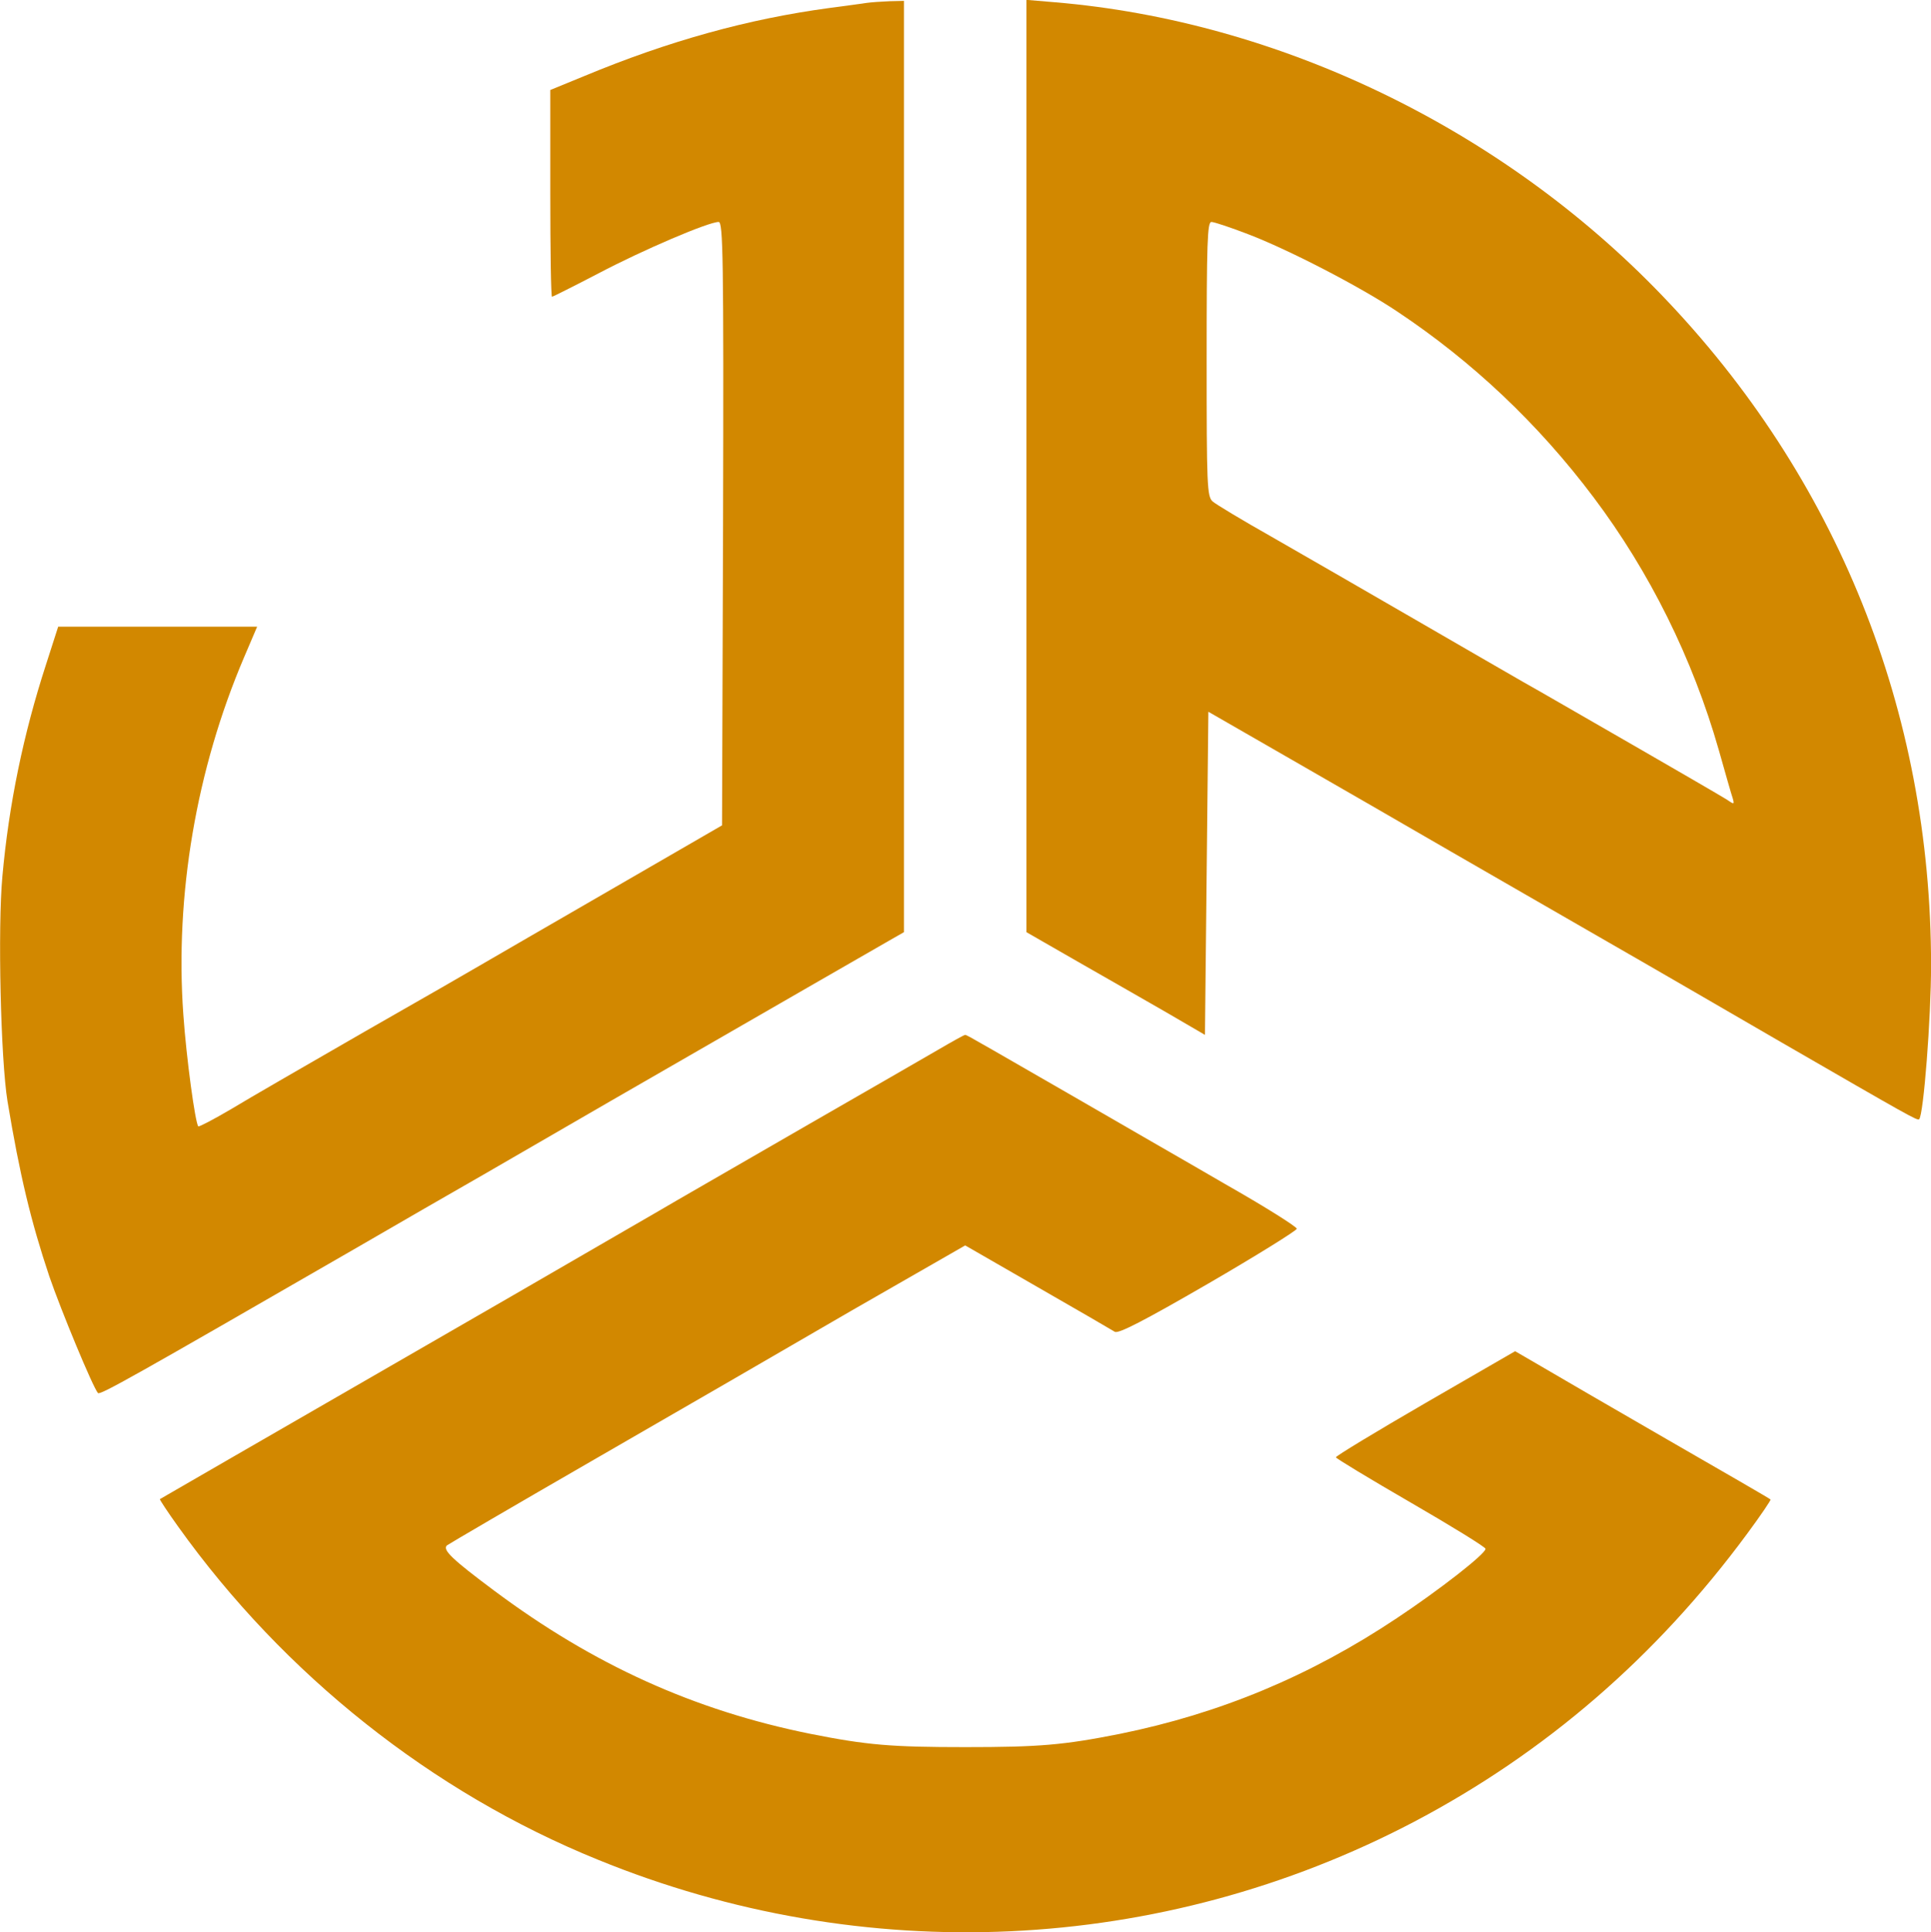 <?xml version="1.0" standalone="no"?>
<!DOCTYPE svg PUBLIC "-//W3C//DTD SVG 20010904//EN"
 "http://www.w3.org/TR/2001/REC-SVG-20010904/DTD/svg10.dtd">
<svg version="1.0" xmlns="http://www.w3.org/2000/svg"
 width="567.786pt" height="568.112pt" viewBox="0 0 567.786 568.112"
 preserveAspectRatio="xMidYMid meet">
<g transform="translate(-256.195,824.258) scale(0.1,-0.1)"
fill="#d28800" stroke="none">
<path d="M5110 8234 c-14 -2 -63 -9 -110 -15 -237 -32 -470 -96 -720 -200
l-100 -41 0 -304 c0 -167 2 -304 5 -304 2 0 64 31 137 69 131 69 323 151 353
151 13 0 15 -99 13 -887 l-3 -887 -325 -188 c-179 -103 -347 -201 -375 -217
-27 -16 -185 -107 -350 -201 -165 -95 -342 -197 -393 -228 -51 -30 -95 -53
-97 -51 -9 10 -35 200 -44 329 -25 350 38 721 179 1051 l38 89 -292 0 -293 0
-36 -112 c-66 -203 -109 -410 -128 -622 -14 -151 -5 -538 15 -661 36 -217 69
-354 123 -515 34 -99 128 -326 143 -343 6 -7 105 49 750 421 129 75 303 175
385 222 83 48 251 145 375 217 536 309 778 448 818 471 l42 24 0 1369 0 1369
-42 -1 c-24 -1 -54 -3 -68 -5z"/>
<path d="M5580 6872 l0 -1370 148 -85 c81 -46 199 -114 262 -150 l115 -67 5
475 5 475 240 -138 c132 -76 346 -199 475 -274 129 -74 336 -194 460 -265 124
-71 353 -204 510 -295 374 -216 400 -231 405 -226 13 13 35 297 35 453 0 747
-277 1435 -792 1970 -472 491 -1127 806 -1785 861 l-83 7 0 -1371z m652 682
c118 -45 329 -154 438 -227 221 -147 415 -330 578 -547 164 -218 291 -473 368
-743 19 -67 37 -131 41 -142 5 -18 4 -18 -18 -3 -21 13 -103 61 -494 286 -33
19 -80 46 -105 60 -25 14 -166 96 -315 182 -148 86 -340 196 -425 245 -85 48
-163 95 -172 103 -17 14 -18 47 -18 419 0 341 2 403 14 403 8 0 56 -16 108
-36z"/>
<path d="M5320 5156 c-41 -24 -210 -121 -375 -216 -165 -95 -340 -196 -390
-225 -49 -29 -268 -155 -485 -281 -801 -462 -1035 -597 -1038 -599 -1 -1 23
-38 54 -81 311 -435 746 -781 1234 -979 781 -319 1655 -279 2399 111 386 203
713 485 980 847 40 54 71 100 69 101 -1 2 -138 81 -303 176 -165 95 -333 193
-374 217 l-74 43 -263 -152 c-145 -84 -264 -156 -264 -160 0 -3 99 -63 220
-133 121 -70 220 -131 220 -136 0 -15 -136 -121 -261 -204 -255 -170 -519
-280 -814 -340 -166 -33 -237 -39 -455 -39 -218 0 -289 6 -455 39 -342 69
-638 203 -930 421 -122 91 -153 120 -139 133 5 4 200 118 434 253 234 135 575
332 757 438 l333 191 212 -122 c117 -67 220 -127 228 -132 11 -6 85 32 275
142 143 83 260 156 260 161 0 6 -94 65 -210 131 -115 67 -316 182 -445 257
-129 74 -253 146 -275 158 -22 13 -42 24 -45 24 -3 0 -39 -20 -80 -44z"/>
</g>
<defs>
    <filter id="color-filter">
      <feComponentTransfer>
        <feFuncR type="table" tableValues="0 0.2 0.4 0.6 0.8 1 1 1 1 1 1 1"/>
        <feFuncG type="table" tableValues="0 0.2 0.4 0.6 0.8 1 1 1 1 1 1 1"/>
        <feFuncB type="table" tableValues="0 0.2 0.4 0.6 0.8 1 1 1 1 1 1 1"/>
      </feComponentTransfer>
    </filter>
  </defs>
</svg>
